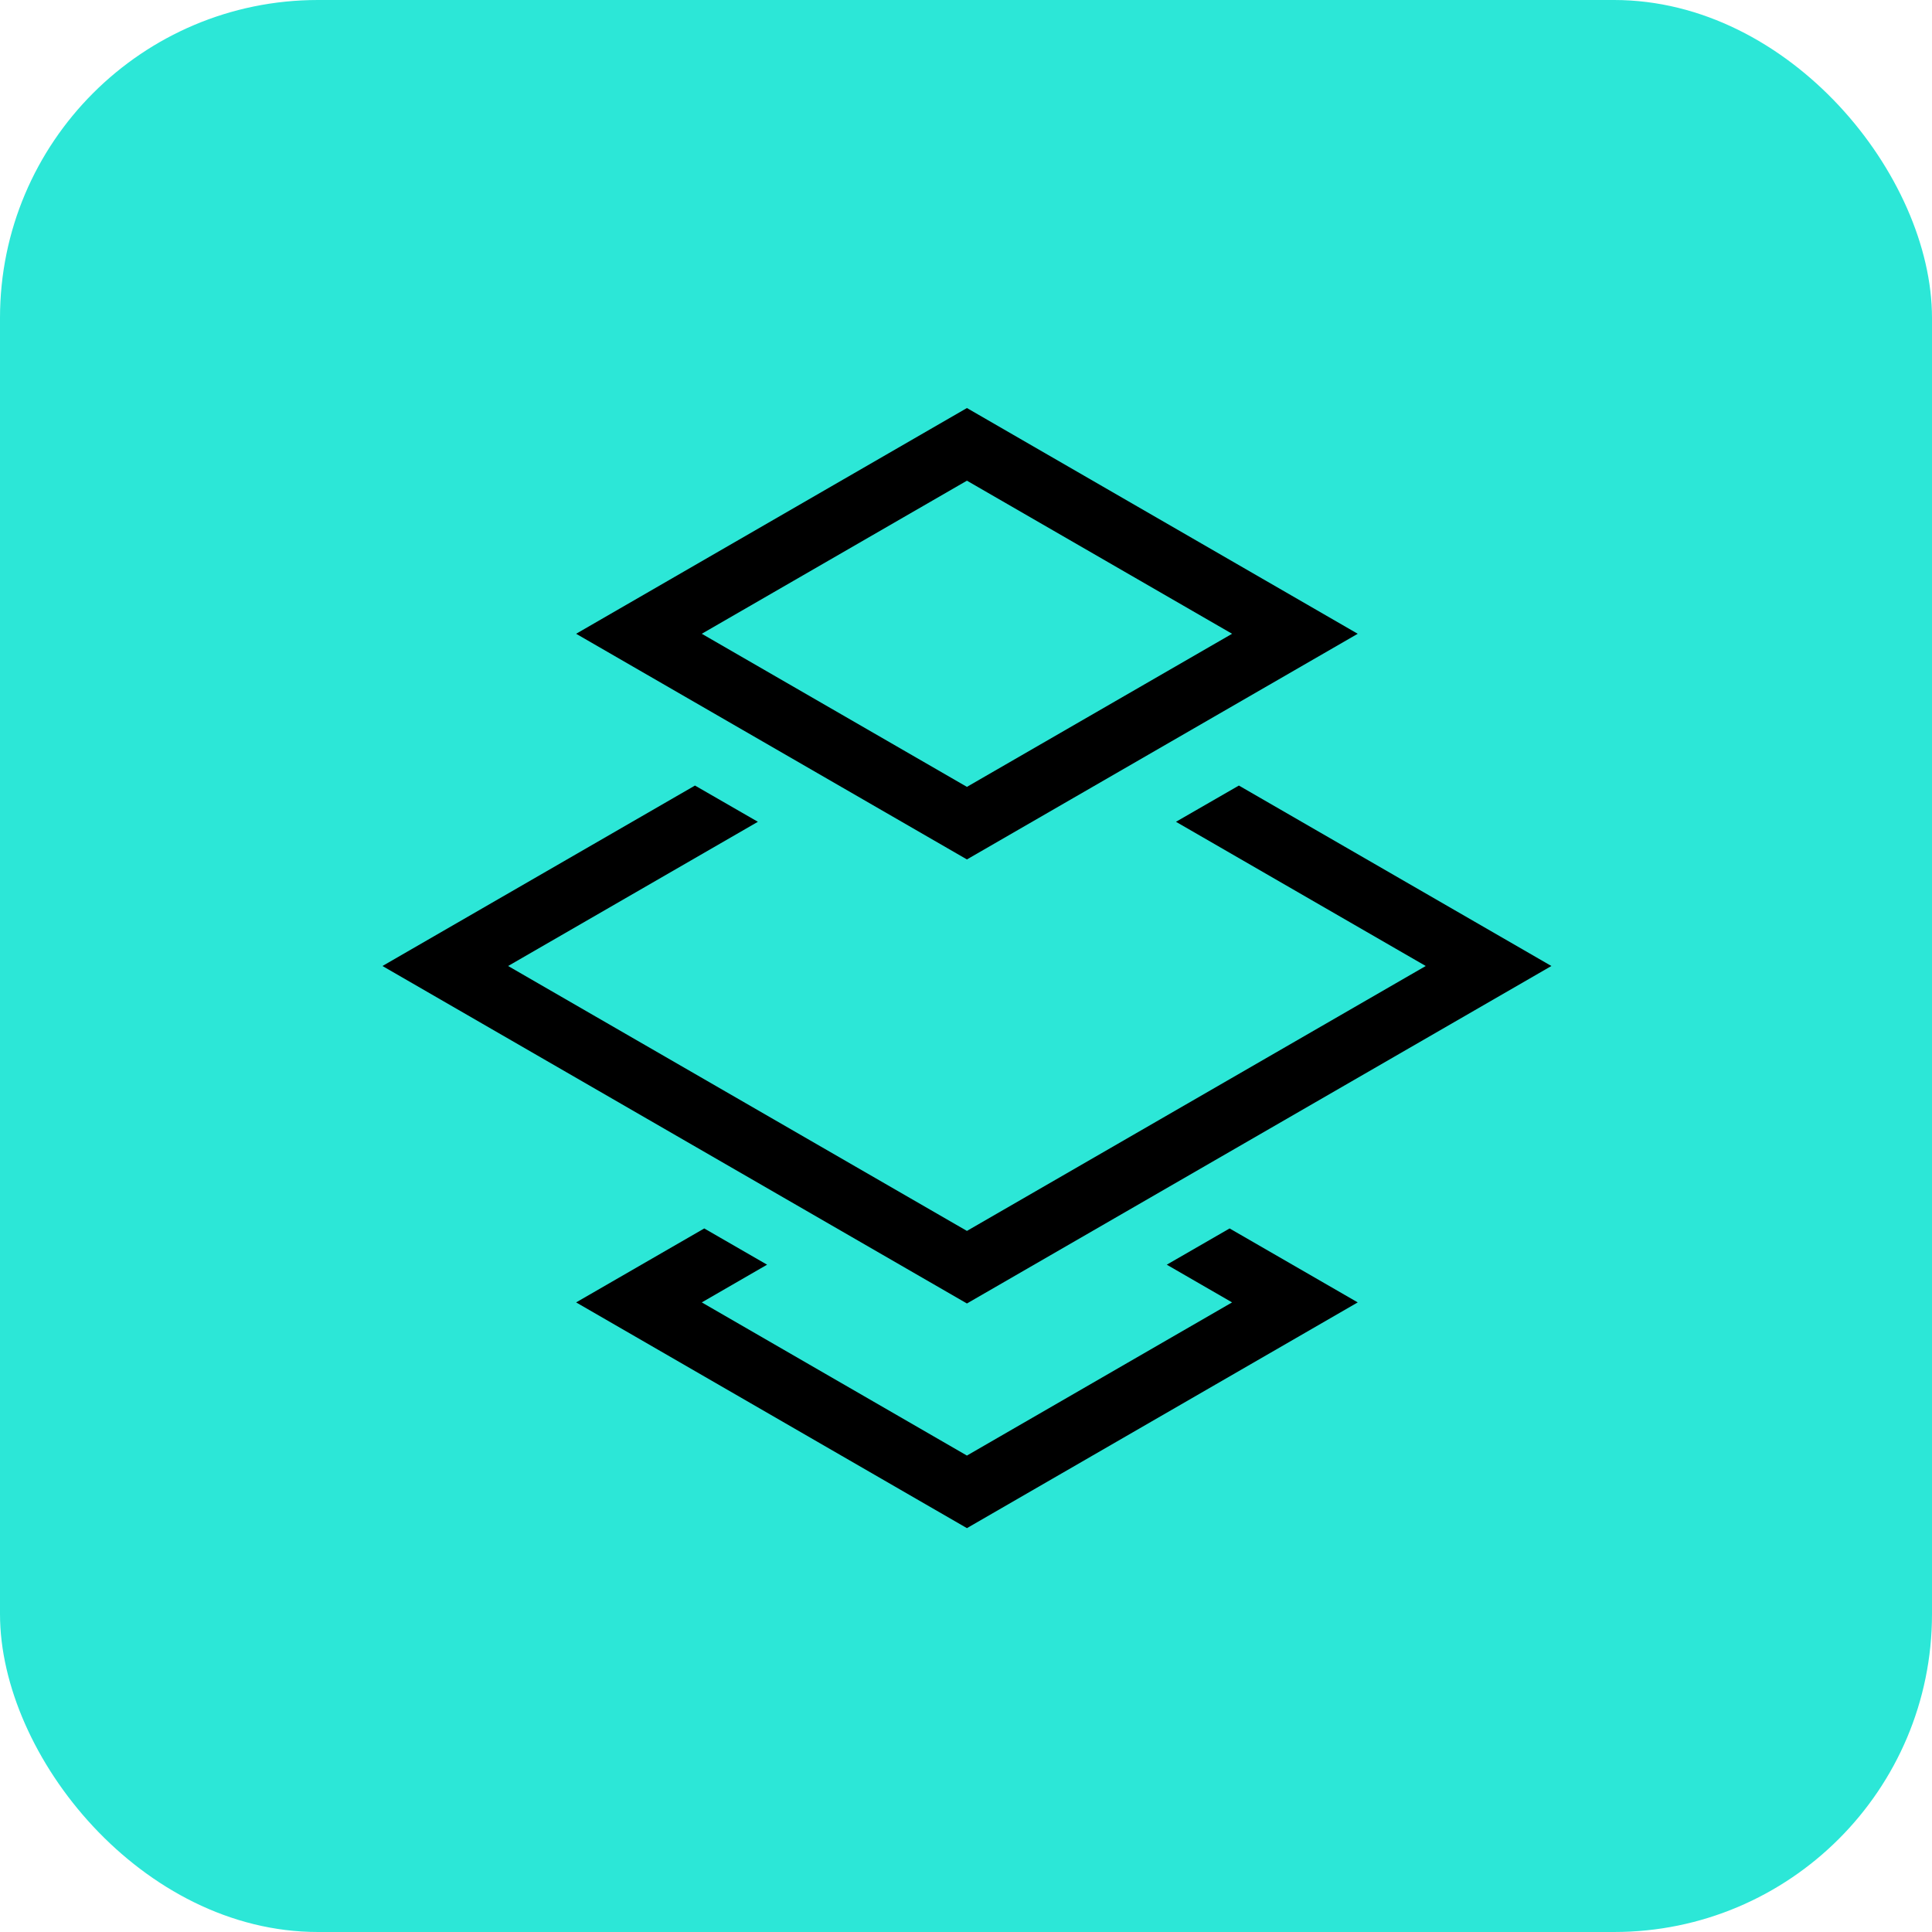 <?xml version="1.0" encoding="UTF-8"?><svg id="a" xmlns="http://www.w3.org/2000/svg" width="250" height="250" viewBox="0 0 250 250"><defs><style>.b{fill:#2ce7d7;}</style></defs><rect class="b" y="0" width="250" height="250" rx="41.14" ry="41.14"/><g><polygon points="150.98 163.65 159.43 168.53 125.12 188.35 90.81 168.53 99.26 163.65 91.13 158.96 74.55 168.53 125.12 197.74 175.69 168.53 159.11 158.96 150.98 163.65"/><polygon points="200.75 125 160.31 101.65 152.17 106.34 184.49 125 125.12 159.28 65.75 125 98.07 106.34 89.93 101.65 49.49 125 125.12 168.67 200.75 125"/><path d="M175.69,82.01l-50.57-29.21-50.57,29.21,50.57,29.2,50.57-29.2Zm-50.57-19.81l34.31,19.81-34.31,19.81-34.31-19.81,34.31-19.81Z"/></g></svg>